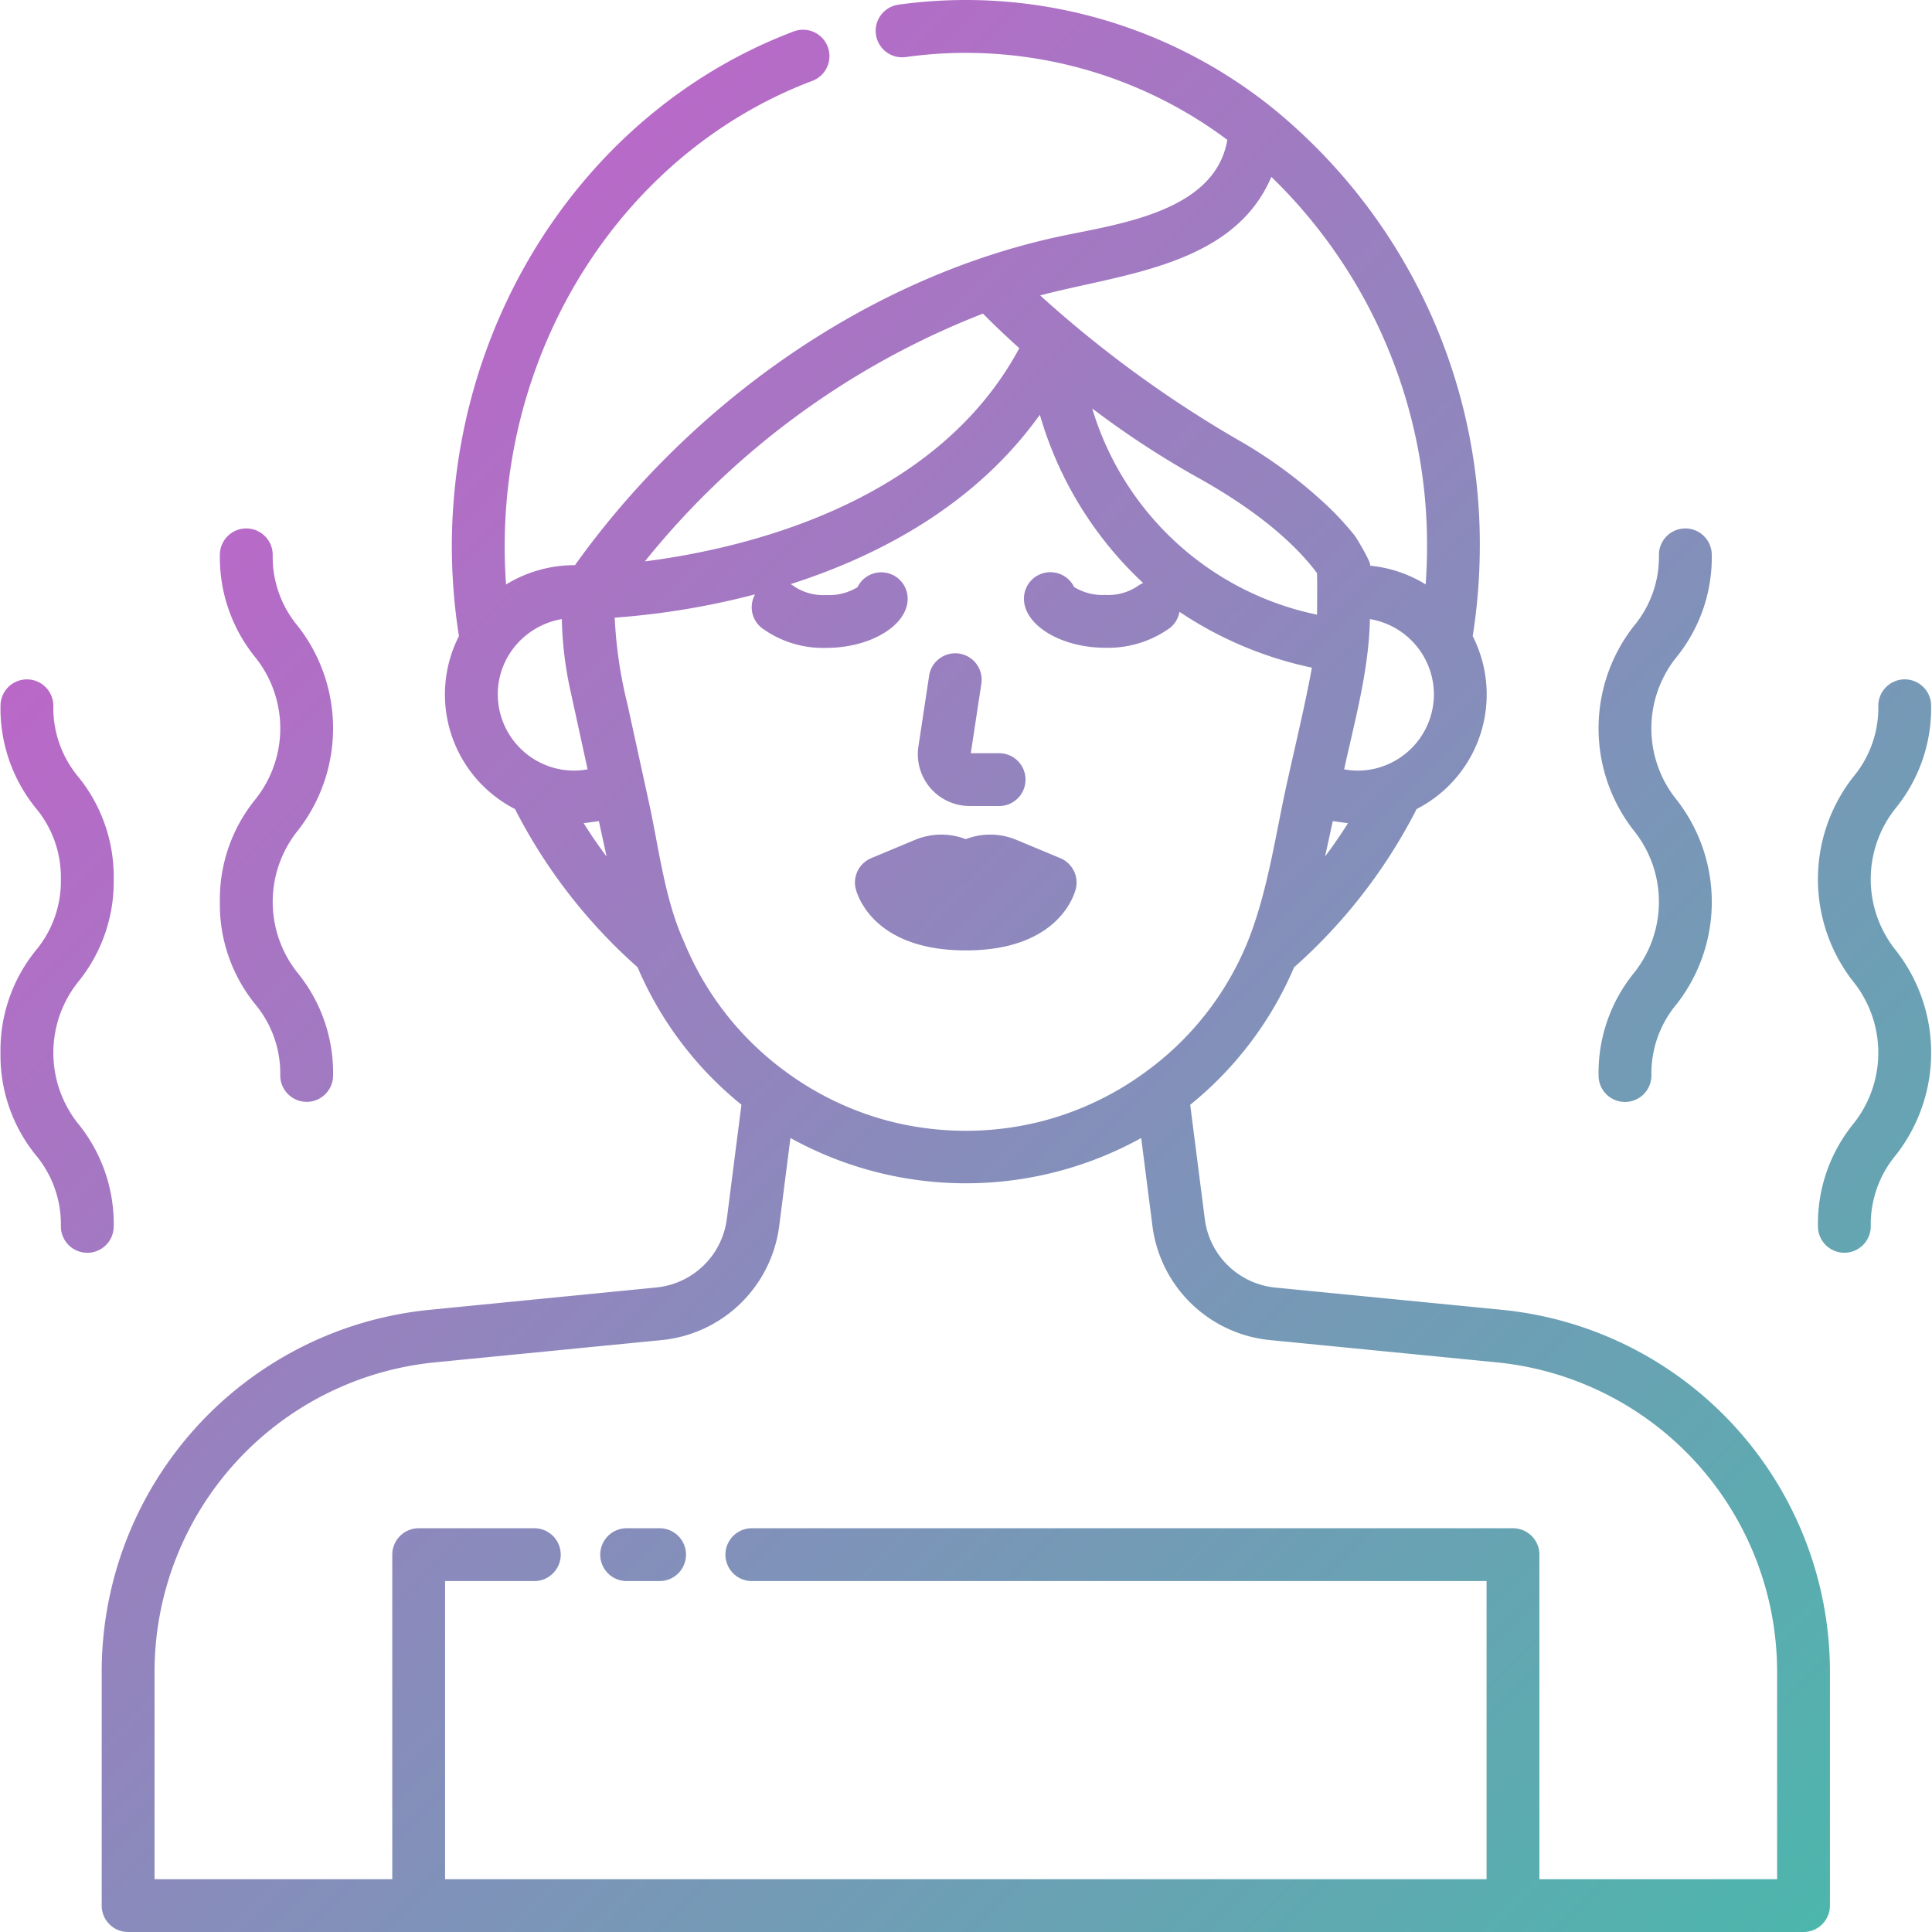 <?xml version="1.0" encoding="UTF-8"?>
<svg xmlns="http://www.w3.org/2000/svg" xmlns:xlink="http://www.w3.org/1999/xlink" height="512" viewBox="0 0 128 128" width="512">
  <linearGradient id="linear-gradient" gradientUnits="userSpaceOnUse" x1="114.524" x2="13.452" y1="133.689" y2="32.617">
    <stop offset="0" stop-color="#4db6ac"></stop>
    <stop offset="1" stop-color="#ba68c8"></stop>
  </linearGradient>
  <path d="m108.222 64.5a7.534 7.534 0 0 0 0-9.5 10.994 10.994 0 0 1 0-13.493 7.147 7.147 0 0 0 1.687-4.746 1.75 1.75 0 0 1 3.5 0 10.49 10.49 0 0 1 -2.313 6.746 7.525 7.525 0 0 0 0 9.5 11 11 0 0 1 0 13.5 7.158 7.158 0 0 0 -1.687 4.75 1.75 1.75 0 0 1 -3.5 0 10.494 10.494 0 0 1 2.313-6.757zm19.721-17.74a1.75 1.75 0 1 0 -3.5 0 7.147 7.147 0 0 1 -1.687 4.746 10.994 10.994 0 0 0 0 13.493 7.534 7.534 0 0 1 0 9.5 10.494 10.494 0 0 0 -2.313 6.748 1.75 1.75 0 0 0 3.5 0 7.158 7.158 0 0 1 1.687-4.75 11 11 0 0 0 0-13.5 7.525 7.525 0 0 1 0-9.5 10.49 10.49 0 0 0 2.312-6.736zm-113.376 12.991a10.494 10.494 0 0 0 2.314 6.749 7.158 7.158 0 0 1 1.687 4.75 1.75 1.75 0 0 0 3.5 0 10.494 10.494 0 0 0 -2.314-6.75 7.534 7.534 0 0 1 0-9.5 10.994 10.994 0 0 0 0-13.493 7.147 7.147 0 0 1 -1.687-4.746 1.75 1.75 0 1 0 -3.5 0 10.49 10.49 0 0 0 2.313 6.746 7.525 7.525 0 0 1 0 9.5 10.5 10.5 0 0 0 -2.313 6.744zm-14.534 10a10.494 10.494 0 0 0 2.314 6.749 7.158 7.158 0 0 1 1.687 4.75 1.75 1.75 0 0 0 3.5 0 10.494 10.494 0 0 0 -2.314-6.75 7.534 7.534 0 0 1 0-9.5 10.491 10.491 0 0 0 2.313-6.748 10.487 10.487 0 0 0 -2.313-6.745 7.147 7.147 0 0 1 -1.687-4.746 1.75 1.75 0 0 0 -3.5 0 10.49 10.49 0 0 0 2.313 6.746 7.146 7.146 0 0 1 1.687 4.745 7.158 7.158 0 0 1 -1.686 4.748 10.5 10.5 0 0 0 -2.314 6.751zm63.955-6.784c6.362 0 7.268-3.967 7.3-4.136a1.751 1.751 0 0 0 -1.039-1.975l-2.888-1.205a4.516 4.516 0 0 0 -3.377-.055 4.523 4.523 0 0 0 -3.376.054l-2.889 1.206a1.751 1.751 0 0 0 -1.039 1.975c.04.169.944 4.136 7.308 4.136zm.249-9.565h1.957a1.75 1.75 0 0 0 0-3.5h-1.876l.7-4.608a1.75 1.75 0 0 0 -3.461-.523l-.71 4.687a3.432 3.432 0 0 0 3.39 3.942zm-20.537 47.848h-2.182a1.75 1.75 0 0 0 0 3.5h2.182a1.75 1.75 0 0 0 0-3.5zm75.788 26.75h-111a1.75 1.75 0 0 1 -1.75-1.75v-15.417a24.1 24.1 0 0 1 21.814-24.063l14.911-1.47a5.225 5.225 0 0 0 4.693-4.56l.966-7.551a23.612 23.612 0 0 1 -6.882-9.108 35.666 35.666 0 0 1 -8.121-10.481 8.525 8.525 0 0 1 -3.714-11.455 38.818 38.818 0 0 1 -.47-5.919c0-15.322 9.118-29.05 22.69-34.158a1.75 1.75 0 0 1 1.232 3.275c-12.214 4.597-20.421 17.008-20.421 30.882q0 1.239.092 2.5a8.641 8.641 0 0 1 4.565-1.281c7.541-10.556 19.151-18.934 31.9-21.735 3.811-.838 10.5-1.569 11.32-6.443a28.913 28.913 0 0 0 -21.3-5.487 1.75 1.75 0 1 1 -.49-3.47 32.44 32.44 0 0 1 24.695 6.772 37.213 37.213 0 0 1 13.823 29.144 38.824 38.824 0 0 1 -.47 5.921 8.525 8.525 0 0 1 -3.714 11.454 35.675 35.675 0 0 1 -8.122 10.488 23.613 23.613 0 0 1 -6.881 9.107l.965 7.552a5.225 5.225 0 0 0 4.693 4.56l14.912 1.463a24.1 24.1 0 0 1 21.814 24.063v15.417a1.75 1.75 0 0 1 -1.75 1.75zm-32.232-87.276c.008-.916.02-1.835 0-2.751-1.188-1.6-3.5-3.888-7.92-6.343a60.406 60.406 0 0 1 -6.973-4.566 19.733 19.733 0 0 0 14.893 13.66zm-19.725-17.655c-.821-.743-1.626-1.5-2.405-2.291a53.7 53.7 0 0 0 -22.4 16.415c6.4-.815 19.234-3.733 24.805-14.124zm21.778 31.468c-.061 0-.121-.019-.181-.025-.161-.015-.32-.041-.48-.065-.115-.018-.232-.024-.347-.047l-.512 2.343q.801-1.067 1.52-2.206zm5.691-8.537a5.069 5.069 0 0 0 -4.24-4.983c-.066 3.371-.991 6.677-1.707 9.953a4.976 4.976 0 0 0 1.932-.022 5.066 5.066 0 0 0 4.015-4.948zm-10.769-34.282c-2.522 5.934-9.945 6.422-15.317 7.855a77 77 0 0 0 13.44 9.761 31.207 31.207 0 0 1 5.724 4.311 19.7 19.7 0 0 1 1.669 1.832c.154.194 1.243 2.03 1 2a8.544 8.544 0 0 1 3.706 1.242q.092-1.257.092-2.5a33.945 33.945 0 0 0 -10.314-24.501zm-51.252 34.282a5.066 5.066 0 0 0 4.021 4.947 4.953 4.953 0 0 0 1.93.022l-1.169-5.353a24.121 24.121 0 0 1 -.539-4.6 5.145 5.145 0 0 0 -3.51 2.373 5.025 5.025 0 0 0 -.733 2.611zm5.689 8.539q.717 1.139 1.52 2.207l-.512-2.346c-.115.023-.232.029-.348.047-.159.024-.318.05-.478.065-.061.006-.121.021-.182.025zm13.359 16.442a20.139 20.139 0 0 0 7.124 3.356 20.4 20.4 0 0 0 9.669 0 20.149 20.149 0 0 0 7.129-3.357 19.916 19.916 0 0 0 6.721-8.606c1.321-3.308 1.82-6.986 2.585-10.451.565-2.558 1.188-5.113 1.663-7.689a24.927 24.927 0 0 1 -8.775-3.7 1.736 1.736 0 0 1 -.633 1.069 7.02 7.02 0 0 1 -4.284 1.313c-2.919 0-5.386-1.49-5.386-3.255a1.75 1.75 0 0 1 3.323-.768 3.592 3.592 0 0 0 2.063.522 3.494 3.494 0 0 0 2.116-.561 1.741 1.741 0 0 1 .395-.227 24.53 24.53 0 0 1 -6.844-11.149c-4.302 6.022-10.717 9.365-16.513 11.222a1.735 1.735 0 0 1 .255.163 3.487 3.487 0 0 0 2.115.56 3.591 3.591 0 0 0 2.062-.522 1.75 1.75 0 0 1 3.323.768c0 1.765-2.466 3.255-5.385 3.255a6.875 6.875 0 0 1 -4.285-1.324 1.745 1.745 0 0 1 -.439-2.223 51.413 51.413 0 0 1 -9.3 1.545 29.448 29.448 0 0 0 .855 5.781q.713 3.266 1.428 6.532c.647 2.97 1.033 6.353 2.3 9.137a20.071 20.071 0 0 0 6.718 8.609zm65.711 39.852a20.609 20.609 0 0 0 -18.656-20.581l-14.911-1.465a8.709 8.709 0 0 1 -7.824-7.6l-.74-5.791a24 24 0 0 1 -23.238 0l-.74 5.791a8.709 8.709 0 0 1 -7.824 7.6l-14.911 1.465a20.609 20.609 0 0 0 -18.655 20.581v13.667h15.75v-21.5a1.75 1.75 0 0 1 1.75-1.75h7.661a1.75 1.75 0 0 1 0 3.5h-5.912v19.75h69v-19.75h-48.676a1.75 1.75 0 0 1 0-3.5h50.427a1.75 1.75 0 0 1 1.75 1.75v21.5h15.75z" fill="url(#linear-gradient)"></path>
</svg>
